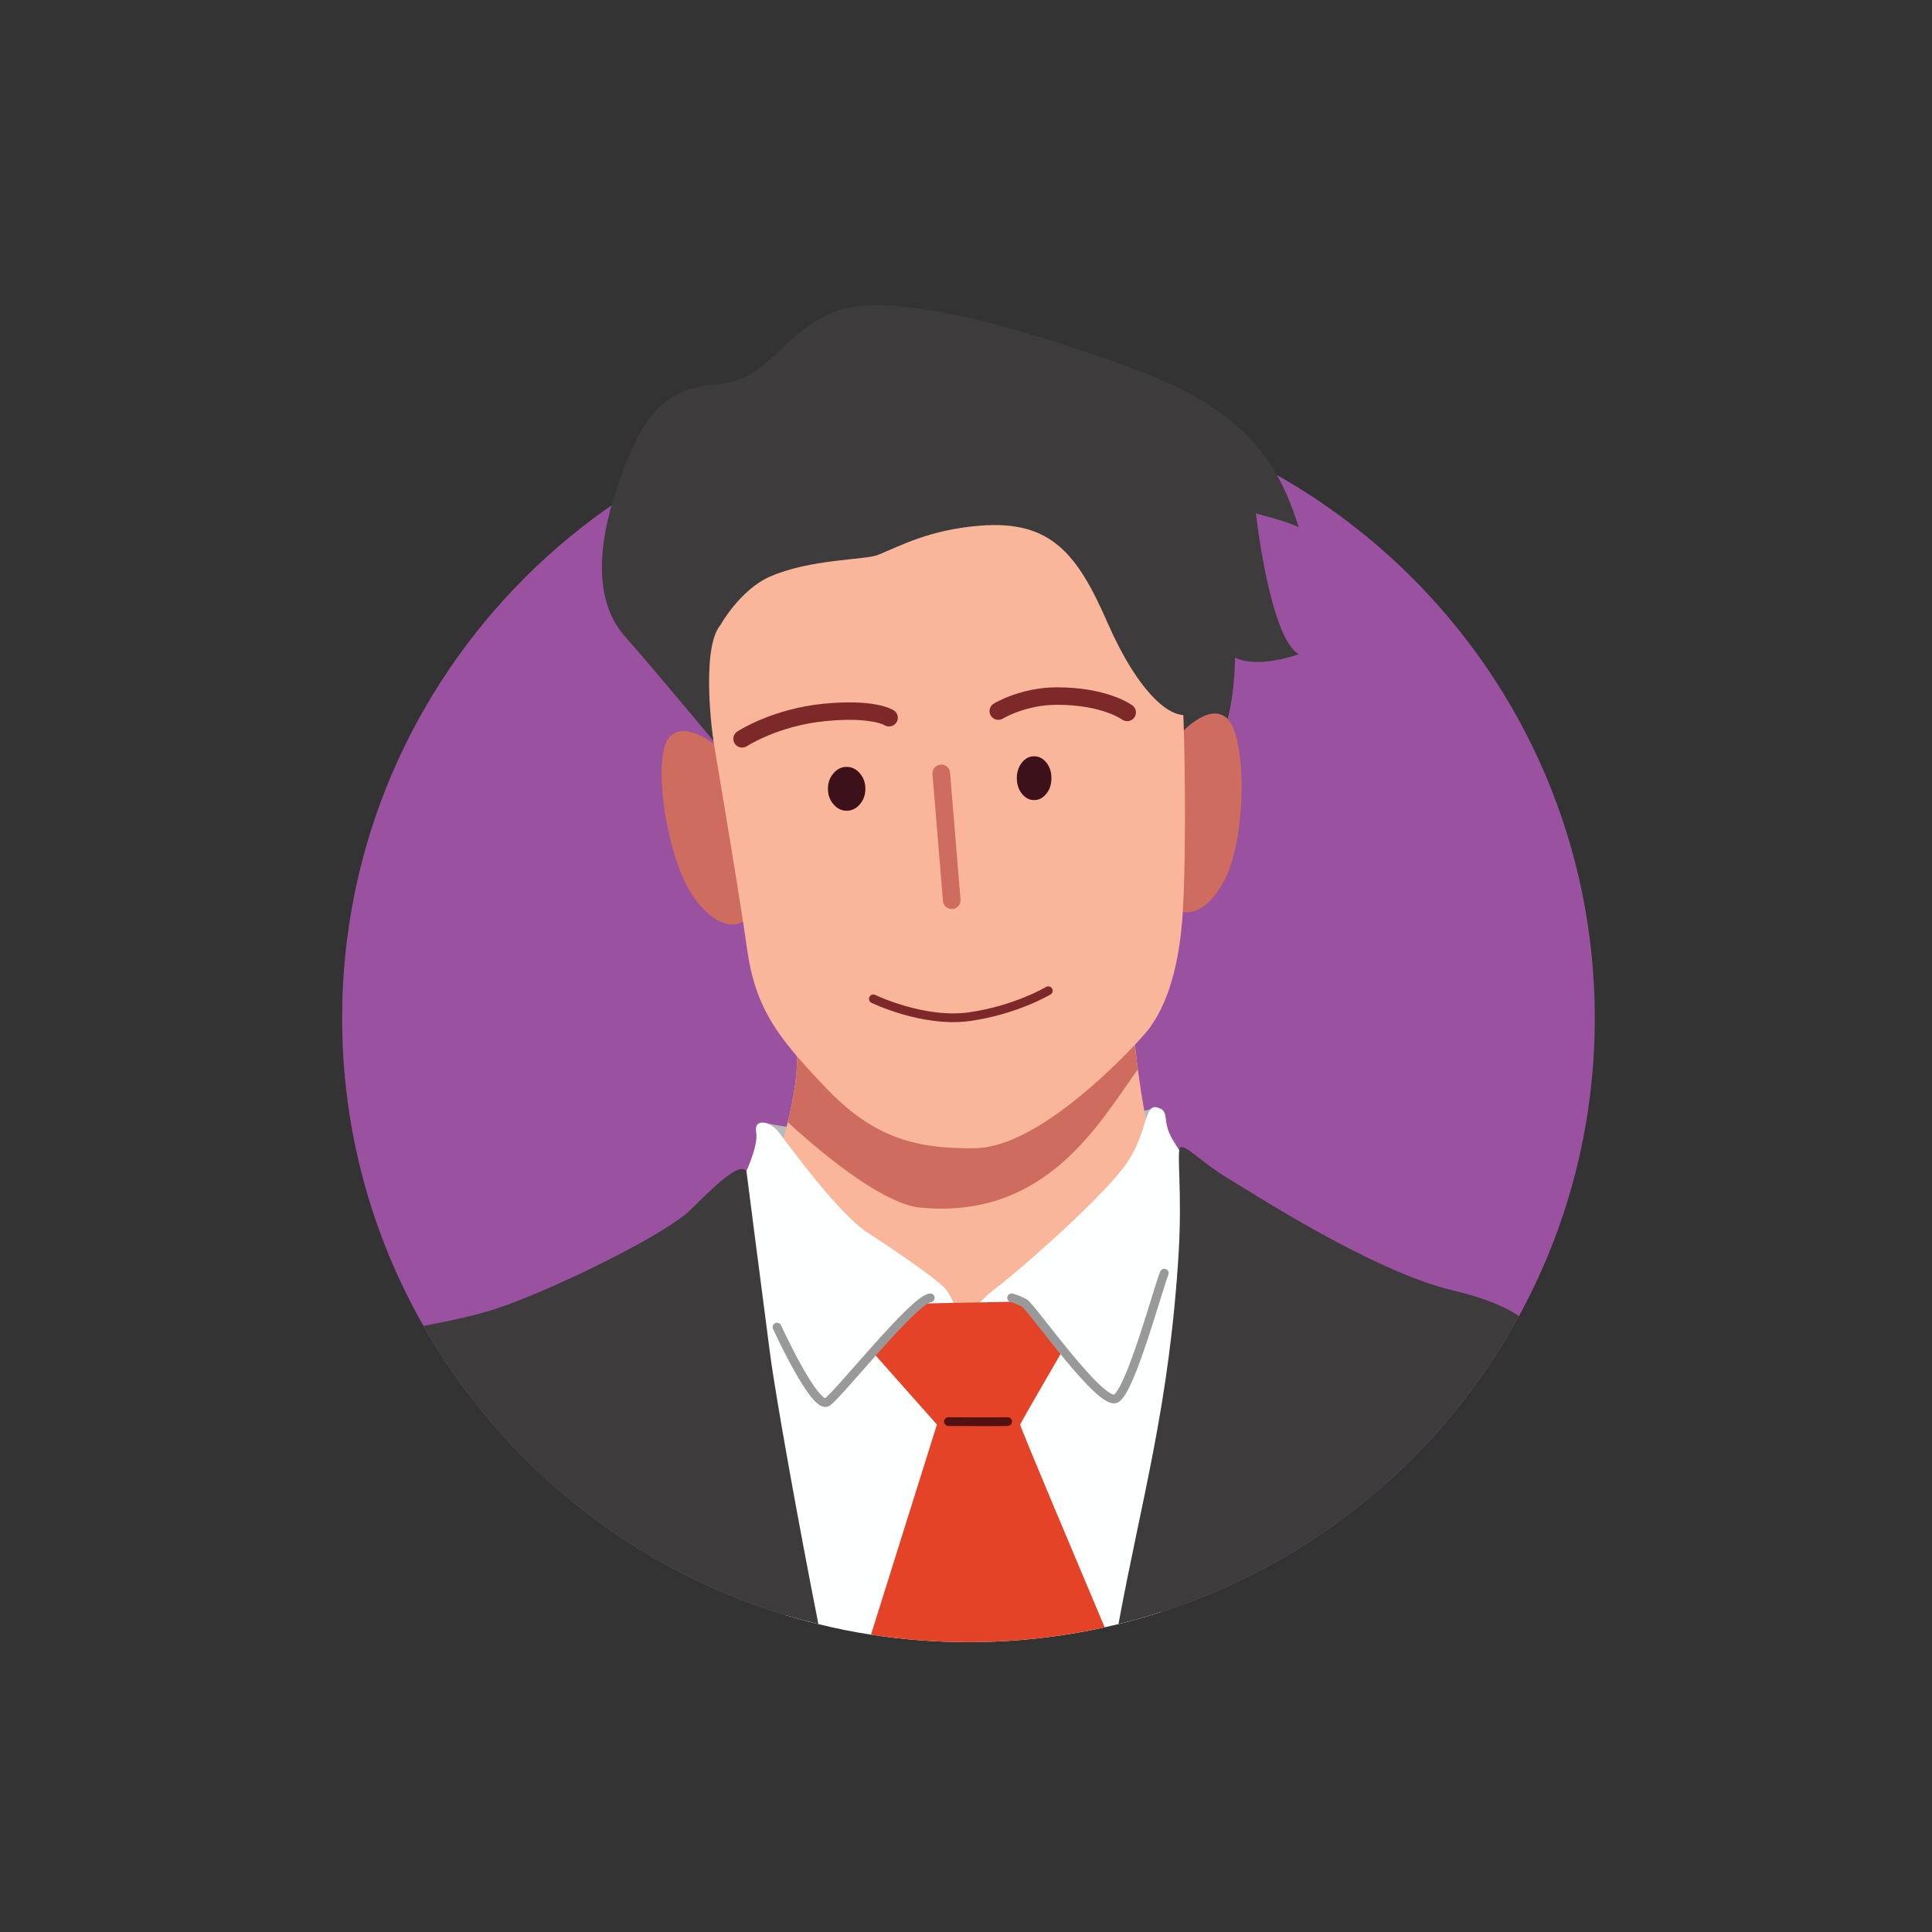 <svg xmlns="http://www.w3.org/2000/svg" xmlns:xlink="http://www.w3.org/1999/xlink" width="100" zoomAndPan="magnify" viewBox="0 0 75 75" height="100" preserveAspectRatio="xMidYMid meet" version="1.0"><rect x="0" y="0" width="75" height="75" fill="#333333" stroke="none"/><defs><clipPath id="50b0a11ff5"><path d="M 13.219 15 L 61.969 15 L 61.969 63.75 L 13.219 63.75 Z M 13.219 15 " clip-rule="nonzero"/></clipPath><clipPath id="0afbe791cd"><path d="M 23 11.25 L 51 11.25 L 51 34 L 23 34 Z M 23 11.25 " clip-rule="nonzero"/></clipPath><clipPath id="b60f408a3e"><path d="M 28 42 L 48 42 L 48 63.75 L 28 63.75 Z M 28 42 " clip-rule="nonzero"/></clipPath><clipPath id="7d2a8137d0"><path d="M 16 45 L 32 45 L 32 63.75 L 16 63.75 Z M 16 45 " clip-rule="nonzero"/></clipPath><clipPath id="fc72bd6938"><path d="M 43 44 L 59 44 L 59 63.75 L 43 63.75 Z M 43 44 " clip-rule="nonzero"/></clipPath><clipPath id="dcb25391cc"><path d="M 33 50 L 43 50 L 43 63.75 L 33 63.75 Z M 33 50 " clip-rule="nonzero"/></clipPath></defs><g clip-path="url(#50b0a11ff5)"><path fill="#9a51a0" d="M 61.91 39.523 C 61.91 43.711 60.844 47.656 58.965 51.09 C 56.008 56.5 51.047 60.66 45.074 62.578 C 44.531 62.754 43.977 62.91 43.418 63.047 C 41.551 63.508 39.602 51.043 37.594 51.043 C 35.586 51.043 33.637 63.508 31.77 63.047 C 31.348 62.945 30.93 62.828 30.516 62.703 C 24.504 60.887 19.484 56.812 16.438 51.469 C 14.426 47.941 13.281 43.867 13.281 39.523 C 13.281 26.148 24.164 15.305 37.594 15.305 C 51.023 15.305 61.91 26.148 61.91 39.523 Z M 61.91 39.523 " fill-opacity="1" fill-rule="nonzero"/></g><path fill="#b7baba" d="M 29.723 43.594 C 29.723 43.594 31.684 44.066 32.352 43.594 C 33.023 43.121 41.469 42.918 41.469 42.918 L 42.555 43.59 L 44.93 42.992 L 44.281 46.379 L 30.469 46.141 Z M 29.723 43.594 " fill-opacity="1" fill-rule="nonzero"/><g clip-path="url(#0afbe791cd)"><path fill="#3d3b3c" d="M 28.621 29.871 C 28.621 29.871 25.297 25.863 24.266 24.711 C 23.23 23.559 23.062 21.648 23.906 19.082 C 24.75 16.516 25.562 15.078 27.746 14.93 C 29.926 14.785 30.242 12.949 32.398 12.102 C 34.555 11.25 39.543 12.684 43.945 14.293 C 48.352 15.902 49.609 17.918 50.418 20.469 C 50.418 20.469 50.012 20.246 48.754 19.934 C 48.754 19.934 49.293 24.766 50.418 25.395 C 50.418 25.395 48.844 25.977 47.945 25.527 C 47.945 25.527 47.945 28.168 47.09 29.152 C 46.238 30.137 41.816 32.543 36.508 33.211 C 31.199 33.875 28.625 29.871 28.625 29.871 Z M 28.621 29.871 " fill-opacity="1" fill-rule="nonzero"/></g><path fill="#ce6c5f" d="M 27.961 29.074 C 27.961 29.074 26.59 27.836 25.953 28.66 C 25.32 29.484 25.859 33.363 26.957 34.867 C 27.938 36.215 28.906 36.074 29.207 35.332 C 29.512 34.594 27.961 29.074 27.961 29.074 Z M 27.961 29.074 " fill-opacity="1" fill-rule="nonzero"/><path fill="#ce6c5f" d="M 45.727 28.59 C 45.727 28.59 46.914 27.18 47.656 27.906 C 48.398 28.637 48.402 32.555 47.523 34.191 C 46.738 35.66 45.762 35.656 45.359 34.965 C 44.957 34.27 45.727 28.59 45.727 28.59 Z M 45.727 28.59 " fill-opacity="1" fill-rule="nonzero"/><path fill="#f9b69b" d="M 37.453 51.938 C 32.203 50.453 29.887 45.84 29.887 45.84 C 29.887 45.84 30.273 44.816 30.582 43.562 C 30.824 42.578 31.012 41.453 30.922 40.566 L 43.945 39.457 C 43.945 39.457 44.039 40.598 44.223 41.883 C 44.402 43.164 44.672 44.586 45.02 45.18 C 45.723 46.375 42.703 53.418 37.453 51.938 Z M 37.453 51.938 " fill-opacity="1" fill-rule="nonzero"/><path fill="#ce6c5f" d="M 44.172 41.512 C 42.691 43.559 40.629 47.352 35.723 46.879 C 34.445 46.758 32.324 45.168 30.582 43.562 C 30.824 42.578 31.012 41.453 30.918 40.566 L 43.945 39.457 C 43.945 39.457 43.988 40.227 44.172 41.512 Z M 44.172 41.512 " fill-opacity="1" fill-rule="nonzero"/><path fill="#f9b69b" d="M 27.457 27.352 C 27.457 27.352 28.664 34.434 28.996 36.805 C 29.324 39.176 30.203 40.27 32 42.168 C 33.793 44.062 35.367 44.613 37.859 44.574 C 40.348 44.539 43.754 40.926 44.453 40.121 C 45.148 39.32 45.77 37.859 45.918 35.379 C 46.062 32.898 45.988 28.484 45.918 27.352 C 45.844 26.223 45.734 16.738 42.219 16.957 C 38.699 17.176 32.512 16.992 28.887 18.086 C 25.258 19.18 25.078 22.977 25.773 24.617 C 26.469 26.258 27.457 27.352 27.457 27.352 Z M 27.457 27.352 " fill-opacity="1" fill-rule="nonzero"/><path stroke-linecap="round" transform="matrix(0.114, 0, 0, 0.113, 13.278, 10.831)" fill="none" stroke-linejoin="round" d="M 136.246 157.96 C 136.246 157.96 147.442 150.547 164.307 148.892 C 181.205 147.237 186.254 150.719 186.254 150.719 " stroke="#7d2929" stroke-width="6" stroke-opacity="1" stroke-miterlimit="4"/><path stroke-linecap="round" transform="matrix(0.114, 0, 0, 0.113, 13.278, 10.831)" fill="none" stroke-linejoin="round" d="M 223.486 148.444 C 223.486 148.444 231.832 143.272 243.441 143.272 C 259.893 143.272 267.346 148.892 267.346 148.892 " stroke="#7d2929" stroke-width="6" stroke-opacity="1" stroke-miterlimit="4"/><path stroke-linecap="round" transform="matrix(0.114, 0, 0, 0.113, 13.278, 10.831)" fill="none" stroke-linejoin="round" d="M 204.046 169.821 L 207.618 213.437 " stroke="#ce6c5f" stroke-width="6" stroke-opacity="1" stroke-miterlimit="4"/><path fill="#3d1119" d="M 33.594 30.621 C 33.594 30.855 33.523 31.055 33.379 31.223 C 33.238 31.387 33.066 31.473 32.867 31.473 C 32.668 31.473 32.496 31.387 32.355 31.223 C 32.211 31.055 32.141 30.855 32.141 30.621 C 32.141 30.387 32.211 30.184 32.355 30.02 C 32.496 29.852 32.668 29.77 32.867 29.77 C 33.066 29.77 33.238 29.852 33.379 30.02 C 33.523 30.184 33.594 30.387 33.594 30.621 Z M 33.594 30.621 " fill-opacity="1" fill-rule="nonzero"/><path fill="#3d1119" d="M 40.816 30.207 C 40.816 30.445 40.754 30.645 40.621 30.809 C 40.488 30.977 40.332 31.059 40.145 31.059 C 39.957 31.059 39.801 30.977 39.668 30.809 C 39.539 30.645 39.473 30.445 39.473 30.207 C 39.473 29.973 39.539 29.773 39.668 29.605 C 39.801 29.441 39.957 29.359 40.145 29.359 C 40.332 29.359 40.488 29.441 40.621 29.605 C 40.754 29.773 40.816 29.973 40.816 30.207 Z M 40.816 30.207 " fill-opacity="1" fill-rule="nonzero"/><path stroke-linecap="round" transform="matrix(0.114, 0, 0, 0.113, 13.278, 10.831)" fill="none" stroke-linejoin="round" d="M 180.93 247.295 C 180.93 247.295 197.966 255.674 213.766 253.398 C 229.531 251.123 240.487 244.503 240.487 244.503 " stroke="#7d2929" stroke-width="3" stroke-opacity="1" stroke-miterlimit="4"/><g clip-path="url(#b60f408a3e)"><path fill="#feffff" d="M 47.277 47.258 L 45.07 62.578 C 44.527 62.754 43.977 62.91 43.418 63.047 C 43.238 63.09 43.062 63.133 42.883 63.172 C 41.18 63.551 39.406 63.746 37.594 63.746 C 36.305 63.746 35.043 63.648 33.812 63.457 C 33.121 63.352 32.441 63.215 31.77 63.047 C 31.344 62.945 30.93 62.828 30.516 62.703 L 30.348 62.324 L 28.824 45.797 C 28.824 45.797 29.461 44.52 29.355 43.961 C 29.25 43.395 29.887 43.504 30.238 43.961 C 30.59 44.414 32.531 47.105 33.676 47.848 C 34.82 48.59 36.348 49.645 36.688 50.016 C 36.816 50.152 36.918 50.375 37.02 50.578 C 37.191 50.926 37.355 51.238 37.594 51.043 C 37.801 50.875 37.879 50.742 38.047 50.559 C 38.184 50.402 38.383 50.207 38.77 49.918 C 39.621 49.277 42.938 46.363 43.758 45.125 C 44.582 43.887 44.402 42.844 44.93 42.992 C 45.461 43.137 45.047 43.52 45.578 44.332 C 46.105 45.152 47.277 47.258 47.277 47.258 Z M 47.277 47.258 " fill-opacity="1" fill-rule="nonzero"/></g><g clip-path="url(#7d2a8137d0)"><path fill="#3d3b3c" d="M 29.887 52.504 C 30.102 54.168 31.02 59.266 31.77 63.047 C 25.207 61.441 19.691 57.18 16.438 51.469 C 17.617 51.254 18.773 50.992 19.59 50.691 C 22 49.809 25.852 47.891 26.797 46.973 C 27.734 46.051 28.699 45.09 28.977 45.465 C 28.977 45.465 29.551 49.941 29.887 52.504 Z M 29.887 52.504 " fill-opacity="1" fill-rule="nonzero"/></g><g clip-path="url(#fc72bd6938)"><path fill="#3d3b3c" d="M 58.965 51.09 C 55.738 56.992 50.125 61.406 43.418 63.047 C 44.324 58.145 45.395 54.562 45.754 48.652 C 45.898 46.293 45.672 44.723 45.812 44.551 C 45.961 44.375 46.715 45.176 47.594 45.695 C 48.465 46.215 53.277 49.355 56.371 50.086 C 57.711 50.398 58.496 50.77 58.965 51.09 Z M 58.965 51.09 " fill-opacity="1" fill-rule="nonzero"/></g><g clip-path="url(#dcb25391cc)"><path fill="#e54328" d="M 42.883 63.172 C 41.18 63.551 39.406 63.746 37.594 63.746 C 36.305 63.746 35.043 63.648 33.812 63.457 L 36.371 55.301 L 33.906 52.523 C 33.906 52.523 35.32 50.812 35.812 50.602 L 37.02 50.578 L 38.047 50.559 L 39.352 50.531 L 39.699 50.688 L 41.195 52.523 C 41.195 52.523 39.621 55.234 39.602 55.301 C 39.602 55.398 41.883 60.801 42.883 63.172 Z M 42.883 63.172 " fill-opacity="1" fill-rule="nonzero"/></g><path stroke-linecap="round" transform="matrix(0.114, 0, 0, 0.113, 13.278, 10.831)" fill="none" stroke-linejoin="round" d="M 206.484 392.522 C 206.484 392.522 224.138 392.66 226.646 392.522 " stroke="#531110" stroke-width="3" stroke-opacity="1" stroke-miterlimit="4"/><path fill="#3d3b3c" d="M 27.688 28.727 C 27.688 28.727 27.18 25.211 27.965 24.266 C 27.965 24.266 28.719 22.914 29.859 22.398 C 31.434 21.691 33.586 21.746 34.09 21.539 C 34.957 21.188 36.078 20.562 38.051 20.406 C 40.816 20.184 41.836 21.523 43 24.188 C 44.168 26.855 45.547 28.172 46.387 27.648 C 47.23 27.125 46.742 20.973 46.172 18.977 C 45.602 16.98 41.754 13.254 37.312 13.605 C 32.871 13.957 28.039 14.875 26.605 16.793 C 25.176 18.707 24.715 23.027 24.715 23.027 L 27.688 28.73 Z M 27.688 28.727 " fill-opacity="1" fill-rule="nonzero"/><path stroke-linecap="round" transform="matrix(0.114, 0, 0, 0.113, 13.278, 10.831)" fill="none" stroke-linejoin="round" d="M 148.129 360.077 C 148.129 360.077 161.078 388.66 165.234 385.798 C 169.356 382.936 194.566 350.733 200.302 350.009 " stroke="#999999" stroke-width="3" stroke-opacity="1" stroke-miterlimit="4"/><path stroke-linecap="round" transform="matrix(0.114, 0, 0, 0.113, 13.278, 10.831)" fill="none" stroke-linejoin="round" d="M 228.02 350.009 C 228.02 350.009 230.012 350.526 232.347 351.802 C 234.683 353.043 258.622 387.763 263.637 384.557 C 268.686 381.316 277.822 346.94 279.986 341.527 " stroke="#999999" stroke-width="3" stroke-opacity="1" stroke-miterlimit="4"/></svg>